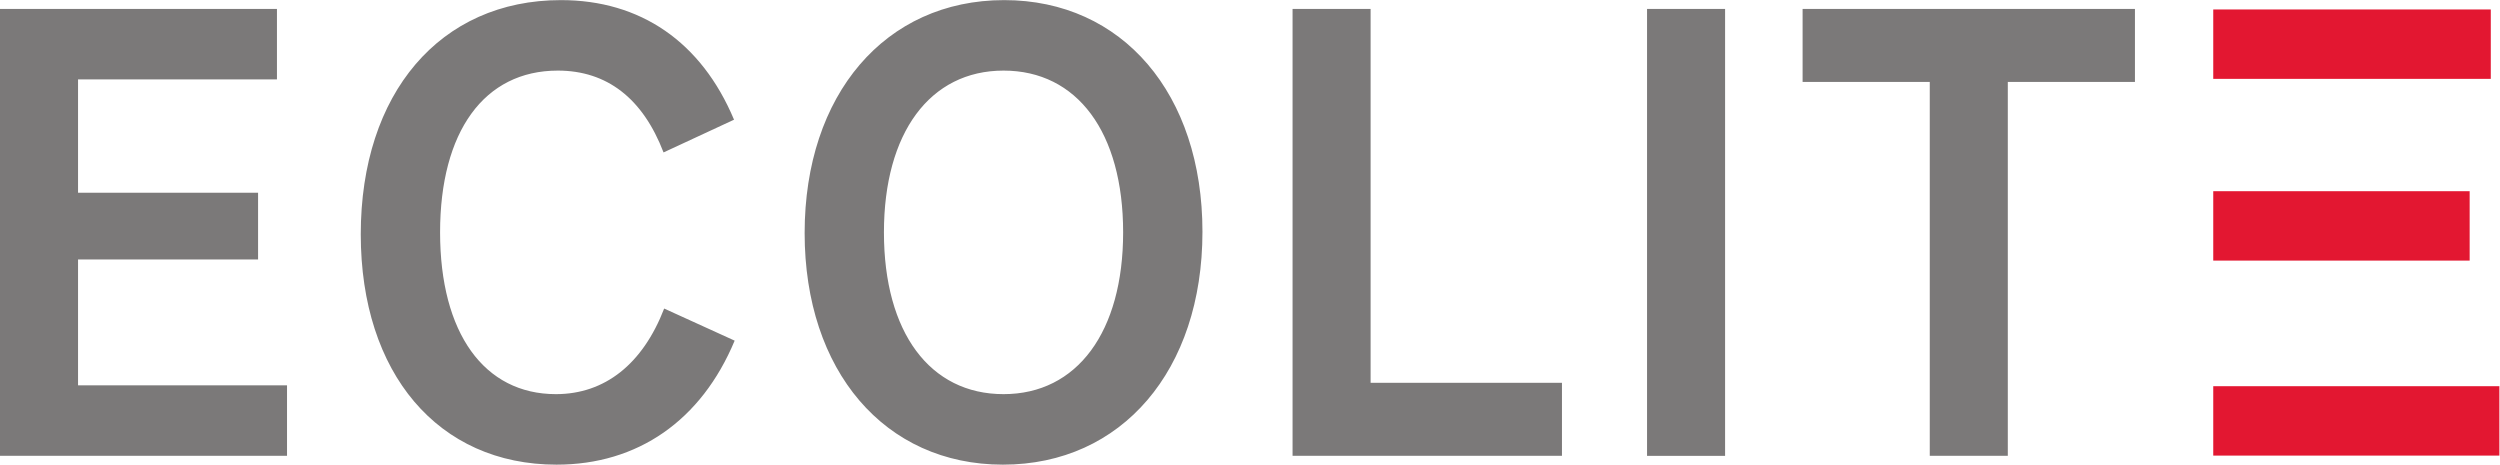 <?xml version="1.0" encoding="UTF-8" standalone="no"?>
<svg
   xmlns:dc="http://purl.org/dc/elements/1.1/"
   xmlns:cc="http://creativecommons.org/ns#"
   xmlns:rdf="http://www.w3.org/1999/02/22-rdf-syntax-ns#"
   xmlns:svg="http://www.w3.org/2000/svg"
   xmlns="http://www.w3.org/2000/svg"
   xmlns:sodipodi="http://sodipodi.sourceforge.net/DTD/sodipodi-0.dtd"
   xmlns:inkscape="http://www.inkscape.org/namespaces/inkscape"
   version="1.1"
   id="svg2"
   xml:space="preserve"
   width="1014.68"
   height="188.587"
   viewBox="0 0 1014.68 188.587"
   sodipodi:docname="logo_ecolite_final_d_nurname_weiss.eps"><defs
     id="defs6" /><sodipodi:namedview
     pagecolor="#ffffff"
     bordercolor="#666666"
     borderopacity="1"
     objecttolerance="10"
     gridtolerance="10"
     guidetolerance="10"
     inkscape:pageopacity="0"
     inkscape:pageshadow="2"
     inkscape:window-width="640"
     inkscape:window-height="480"
     id="namedview4" /><g
     id="g10"
     inkscape:groupmode="layer"
     inkscape:label="ink_ext_XXXXXX"
     transform="matrix(1.333,0,0,-1.333,0,188.587)"><g
       id="g12"
       transform="scale(0.1)"><path
         d="M 873.926,241.512 H 237.633 V 624.816 H 785.789 V 827.969 H 237.633 V 1172.97 H 843.27 V 1387.6 H 0 V 26.879 H 873.926 Z M 2234.98,1050.3 c -99.66,237.63 -285.55,364.13 -527.06,364.13 -367.96,0 -609.47,-283.64 -609.47,-712.953 C 1098.45,277.898 1334.17,0 1694.53,0 c 247.2,0 440.79,134.191 542.37,377.559 l -214.63,97.757 C 1957.08,306.691 1842.06,214.68 1692.62,214.68 c -218.51,0 -352.66,185.89 -352.66,492.531 0,306.649 134.15,492.589 358.4,492.589 149.5,0 258.72,-84.37 322,-249.159 z M 3661.23,709.129 c 0,419.751 -243.42,705.301 -603.73,705.301 -362.21,0 -607.55,-287.47 -607.55,-709.133 C 2449.95,285.609 2693.38,0 3053.68,0 c 362.21,0 607.55,287.52 607.55,709.129 m -241.51,-1.918 c 0,-302.813 -139.88,-492.531 -364.13,-492.531 -224.25,0 -364.18,187.8 -364.18,492.531 0,302.829 139.93,492.589 364.18,492.589 224.25,0 364.13,-187.85 364.13,-492.589 M 4755.86,249.16 H 4173.23 V 1387.6 H 3935.59 V 26.879 h 820.27 z M 5252.55,1387.6 H 5014.92 V 26.82 h 237.63 z M 6113.37,26.879 V 1165.27 H 6500.5 V 1387.6 H 5488.56 v -222.33 h 387.19 V 26.879 h 237.62"
         style="fill:#7b7979;fill-opacity:1;fill-rule:nonzero;stroke:none"
         id="path14" /><path
         d="m 6738.9,1174.63 h 845.07 v 211.25 H 6738.9 v -211.25"
         style="fill:#e31731;fill-opacity:1;fill-rule:nonzero;stroke:none"
         id="path16" /><path
         d="m 6738.9,27.641 h 871.22 V 238.949 H 6738.9 V 27.641"
         style="fill:#e31731;fill-opacity:1;fill-rule:nonzero;stroke:none"
         id="path18" /><path
         d="m 6738.9,621.242 h 780.72 V 832.496 H 6738.9 V 621.242"
         style="fill:#e31731;fill-opacity:1;fill-rule:nonzero;stroke:none"
         id="path20" /></g></g></svg>
